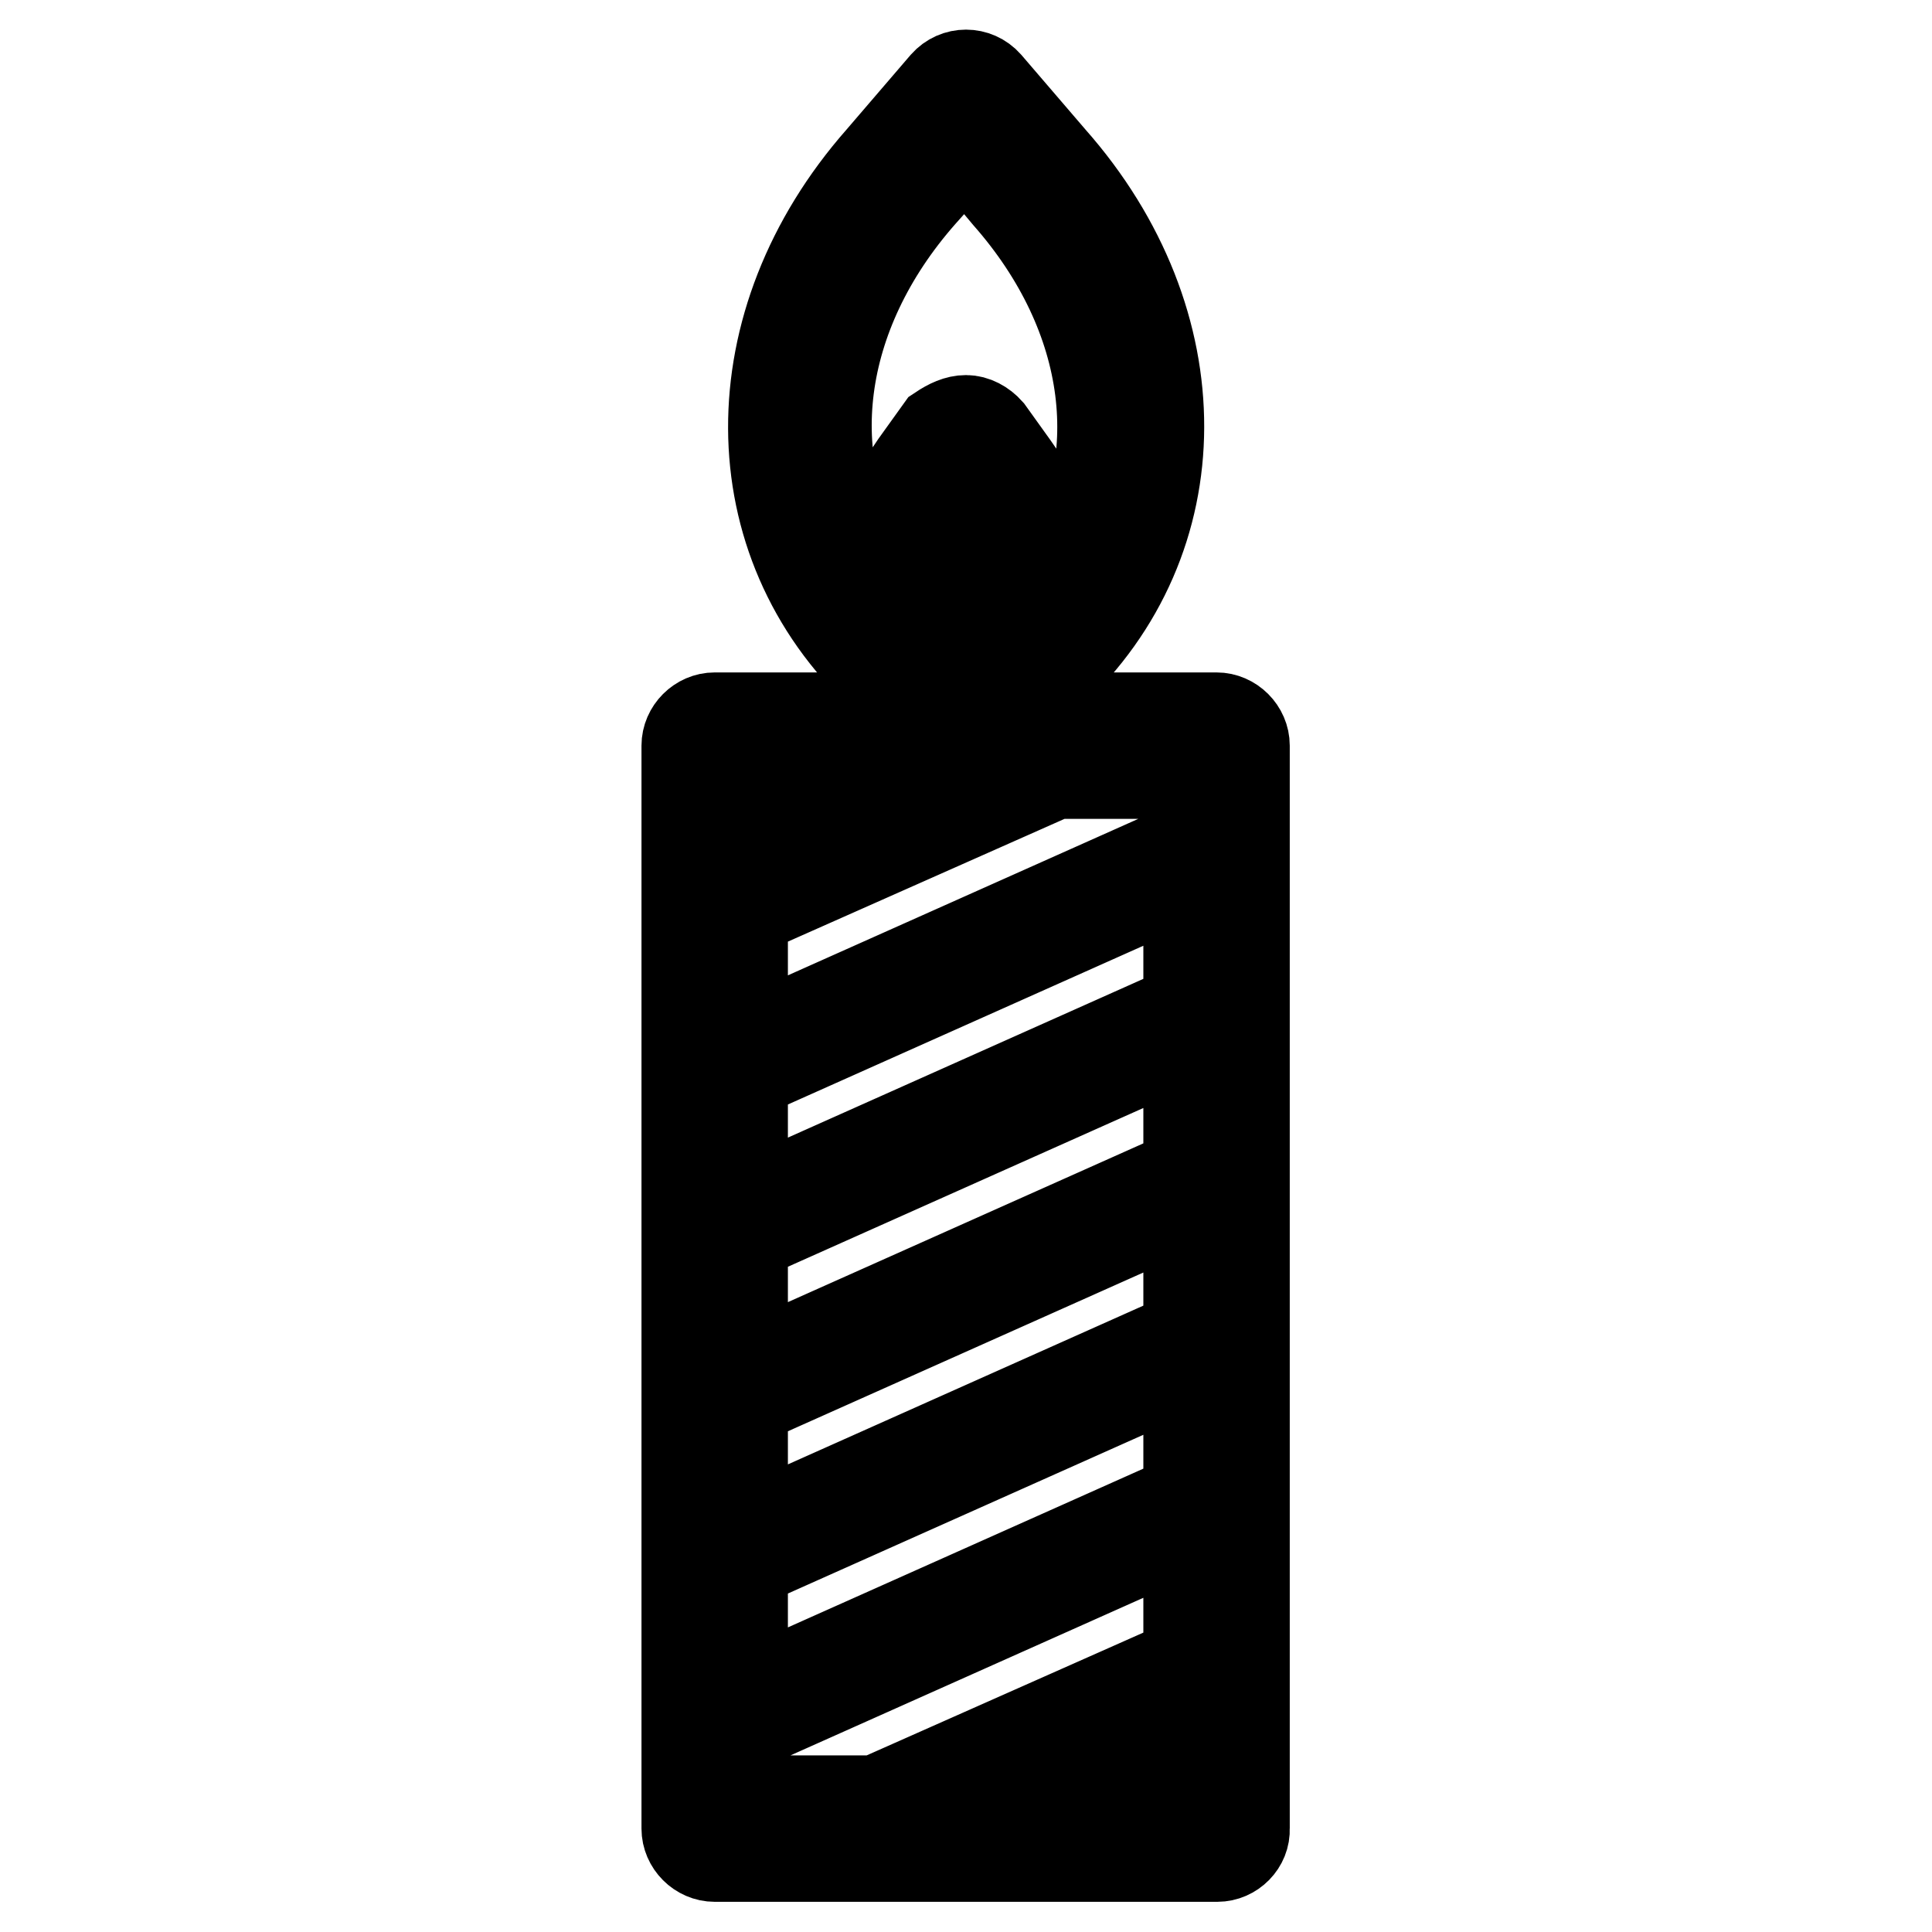 <?xml version="1.0" encoding="utf-8"?>
<!-- Svg Vector Icons : http://www.onlinewebfonts.com/icon -->
<!DOCTYPE svg PUBLIC "-//W3C//DTD SVG 1.1//EN" "http://www.w3.org/Graphics/SVG/1.1/DTD/svg11.dtd">
<svg version="1.1" xmlns="http://www.w3.org/2000/svg" xmlns:xlink="http://www.w3.org/1999/xlink" x="0px" y="0px" viewBox="0 0 256 256" enable-background="new 0 0 256 256" xml:space="preserve">
<g> <path stroke-width="12" fill-opacity="0" stroke="#000000"  d="M119.5,90.4c-0.9,0-1.9-0.4-2.6-0.9c-19.1-17.8-19.3-46.7-0.2-68.4l8.5-9.9c1.5-1.7,4.1-1.7,5.6,0l8.5,9.9 c19.1,21.6,19,50.4-0.2,68.2c-1.1,1.1-3,1.3-4.3,0.6c-1.5-0.7-2.2-2.4-1.9-3.9c1.3-6.9-0.4-13.9-4.6-19.9l-0.4-0.4l-0.4,0.6 c-4.1,5.8-5.8,13-4.6,19.9c0.4,1.5-0.6,3.2-1.9,3.9C120.6,90.2,120,90.4,119.5,90.4L119.5,90.4z M128,55.7c1.1,0,2.2,0.6,3,1.5 l3.3,4.6c3.2,4.5,5.2,9.5,5.9,14.7c9.7-14.9,7.4-34.6-6.7-50.6l-5.6-6.7l-5.8,6.5c-14.1,16-16.4,35.7-6.7,50.6 c0.7-5.2,2.8-10.2,5.9-14.7l3.3-4.6C125.8,56.2,126.9,55.7,128,55.7z M161.3,246H94.7c-2,0-3.7-1.7-3.7-3.7V98.8 c0-2,1.7-3.7,3.7-3.7h66.5c2,0,3.7,1.7,3.7,3.7v143.5C165,244.3,163.3,246,161.3,246L161.3,246z M98.4,238.6h59.1V102.5H98.4V238.6 z M94.7,122.4c-0.7,0-1.3-0.4-1.7-1.1c-0.4-0.9,0-2,0.9-2.4l48.9-21.7c0.9-0.4,2,0,2.4,0.9c0.4,0.9,0,2-0.9,2.4l-48.9,21.7 C95.3,122.4,94.9,122.4,94.7,122.4z M94.7,144c-0.7,0-1.3-0.4-1.7-1.1c-0.4-0.9,0-2,0.9-2.4l66.5-29.7c0.9-0.4,2,0,2.4,0.9 c0.4,0.9,0,2-0.9,2.4l-66.5,29.7C95.3,144,94.9,144,94.7,144z M94.7,165.5c-0.7,0-1.3-0.4-1.7-1.1c-0.4-0.9,0-2,0.9-2.4l66.5-29.7 c0.9-0.4,2,0,2.4,0.9c0.4,0.9,0,2-0.9,2.4l-66.5,29.7C95.3,165.5,94.9,165.5,94.7,165.5z M94.7,187.3c-0.7,0-1.3-0.4-1.7-1.1 c-0.4-0.9,0-2,0.9-2.4l66.5-29.7c0.9-0.4,2,0,2.4,0.9c0.4,0.9,0,2-0.9,2.4l-66.5,29.7C95.3,187.1,94.9,187.3,94.7,187.3z  M94.7,208.8c-0.7,0-1.3-0.4-1.7-1.1c-0.4-0.9,0-2,0.9-2.4l66.5-29.7c0.9-0.4,2,0,2.4,0.9c0.4,0.9,0,2-0.9,2.4l-66.5,29.7 C95.3,208.8,94.9,208.8,94.7,208.8z M94.7,230.4c-0.7,0-1.3-0.4-1.7-1.1c-0.4-0.9,0-2,0.9-2.4l66.5-29.7c0.9-0.4,2,0,2.4,0.9 c0.4,0.9,0,2-0.9,2.4l-66.5,29.7C95.3,230.4,94.9,230.4,94.7,230.4z M112.4,244.1c-0.7,0-1.3-0.4-1.7-1.1c-0.4-0.9,0-2,0.9-2.4 l48.9-21.7c0.9-0.4,2,0,2.4,0.9c0.4,0.9,0,2-0.9,2.4L113.1,244C112.9,244.1,112.8,244.1,112.4,244.1z"/></g>
</svg>